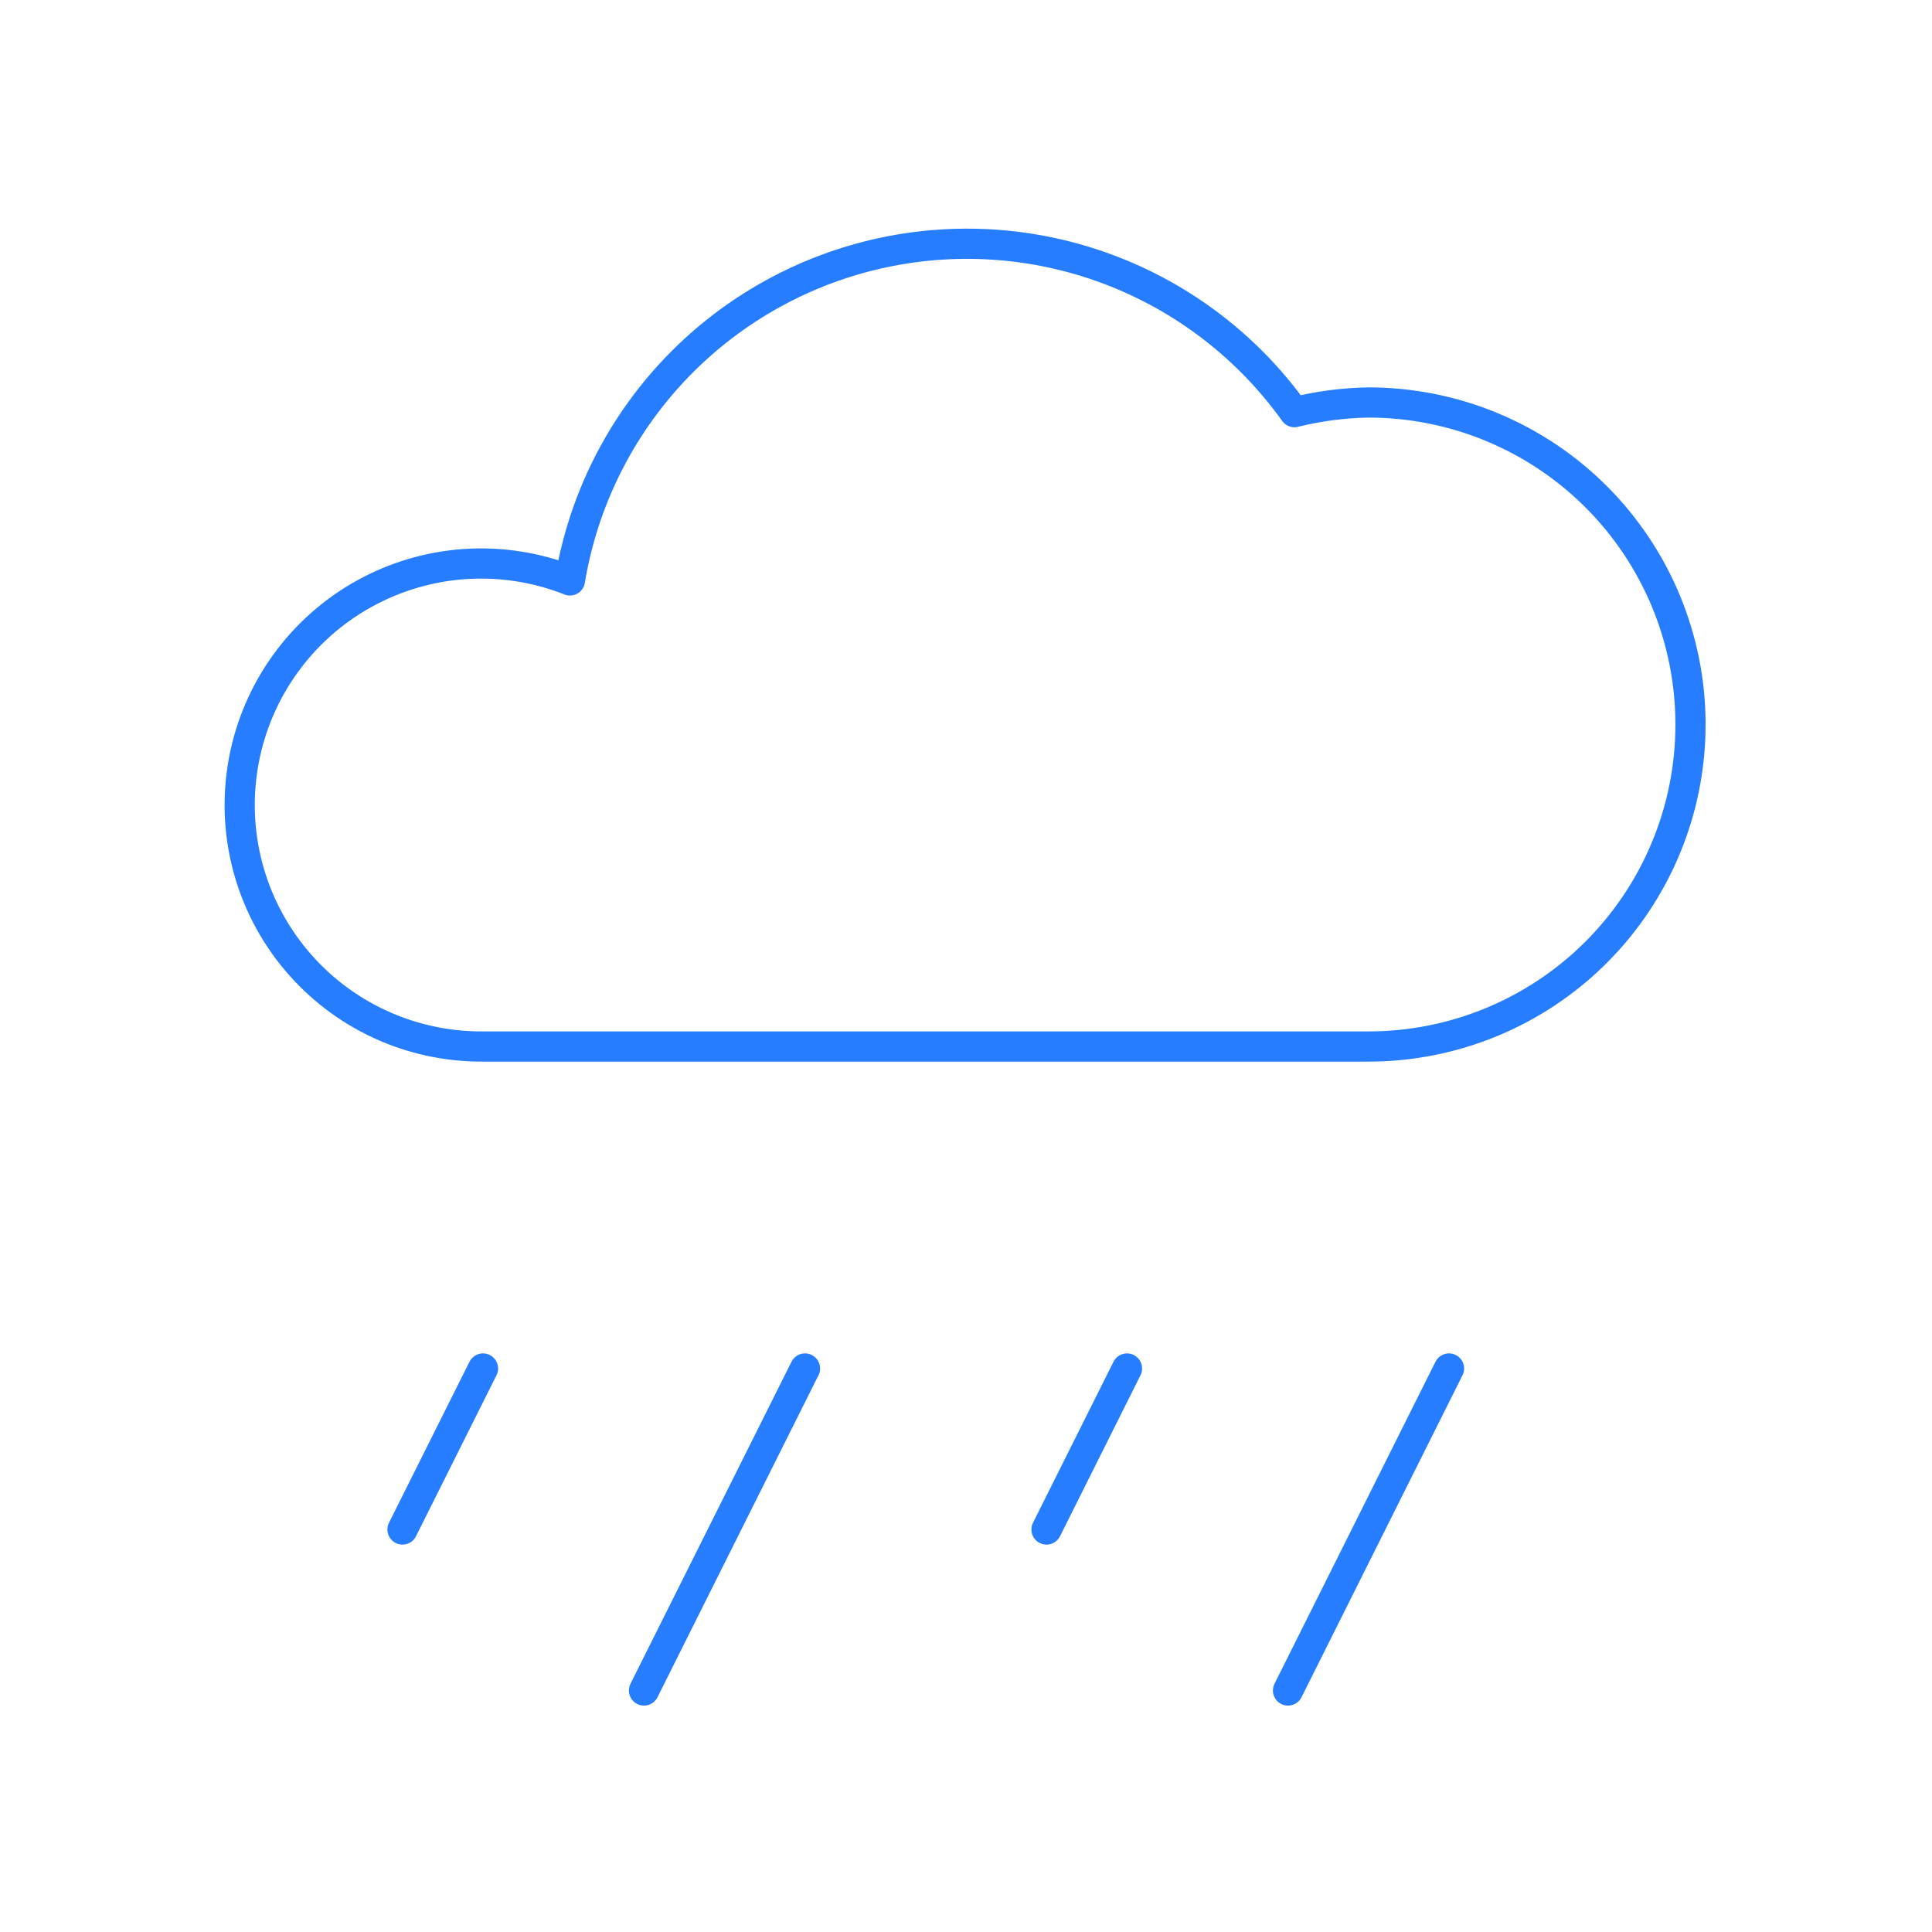<?xml version="1.0" encoding="UTF-8"?> <svg xmlns="http://www.w3.org/2000/svg" width="64" height="64" viewBox="0 0 64 64" fill="none"> <path d="M16 45.333L13.333 50.667M26.667 45.333L21.333 56M37.333 45.333L34.667 50.667M48 45.333L42.667 56M56 24C56 26.829 54.876 29.542 52.876 31.543C50.875 33.543 48.162 34.667 45.333 34.667H16C14.82 34.675 13.653 34.423 12.582 33.928C11.511 33.433 10.563 32.707 9.806 31.802C9.048 30.897 8.5 29.836 8.201 28.695C7.902 27.553 7.859 26.36 8.076 25.2C8.292 24.04 8.762 22.942 9.453 21.986C10.143 21.029 11.037 20.236 12.069 19.666C13.102 19.095 14.248 18.759 15.425 18.683C16.603 18.608 17.783 18.793 18.88 19.227C19.311 16.625 20.505 14.209 22.309 12.286C24.114 10.362 26.448 9.017 29.018 8.42C31.587 7.824 34.275 8.002 36.743 8.934C39.21 9.865 41.346 11.508 42.88 13.653C43.683 13.454 44.506 13.346 45.333 13.333C48.162 13.333 50.875 14.457 52.876 16.457C54.876 18.458 56 21.171 56 24Z" stroke="#267DFF" stroke-linecap="round" stroke-linejoin="round"></path> </svg> 